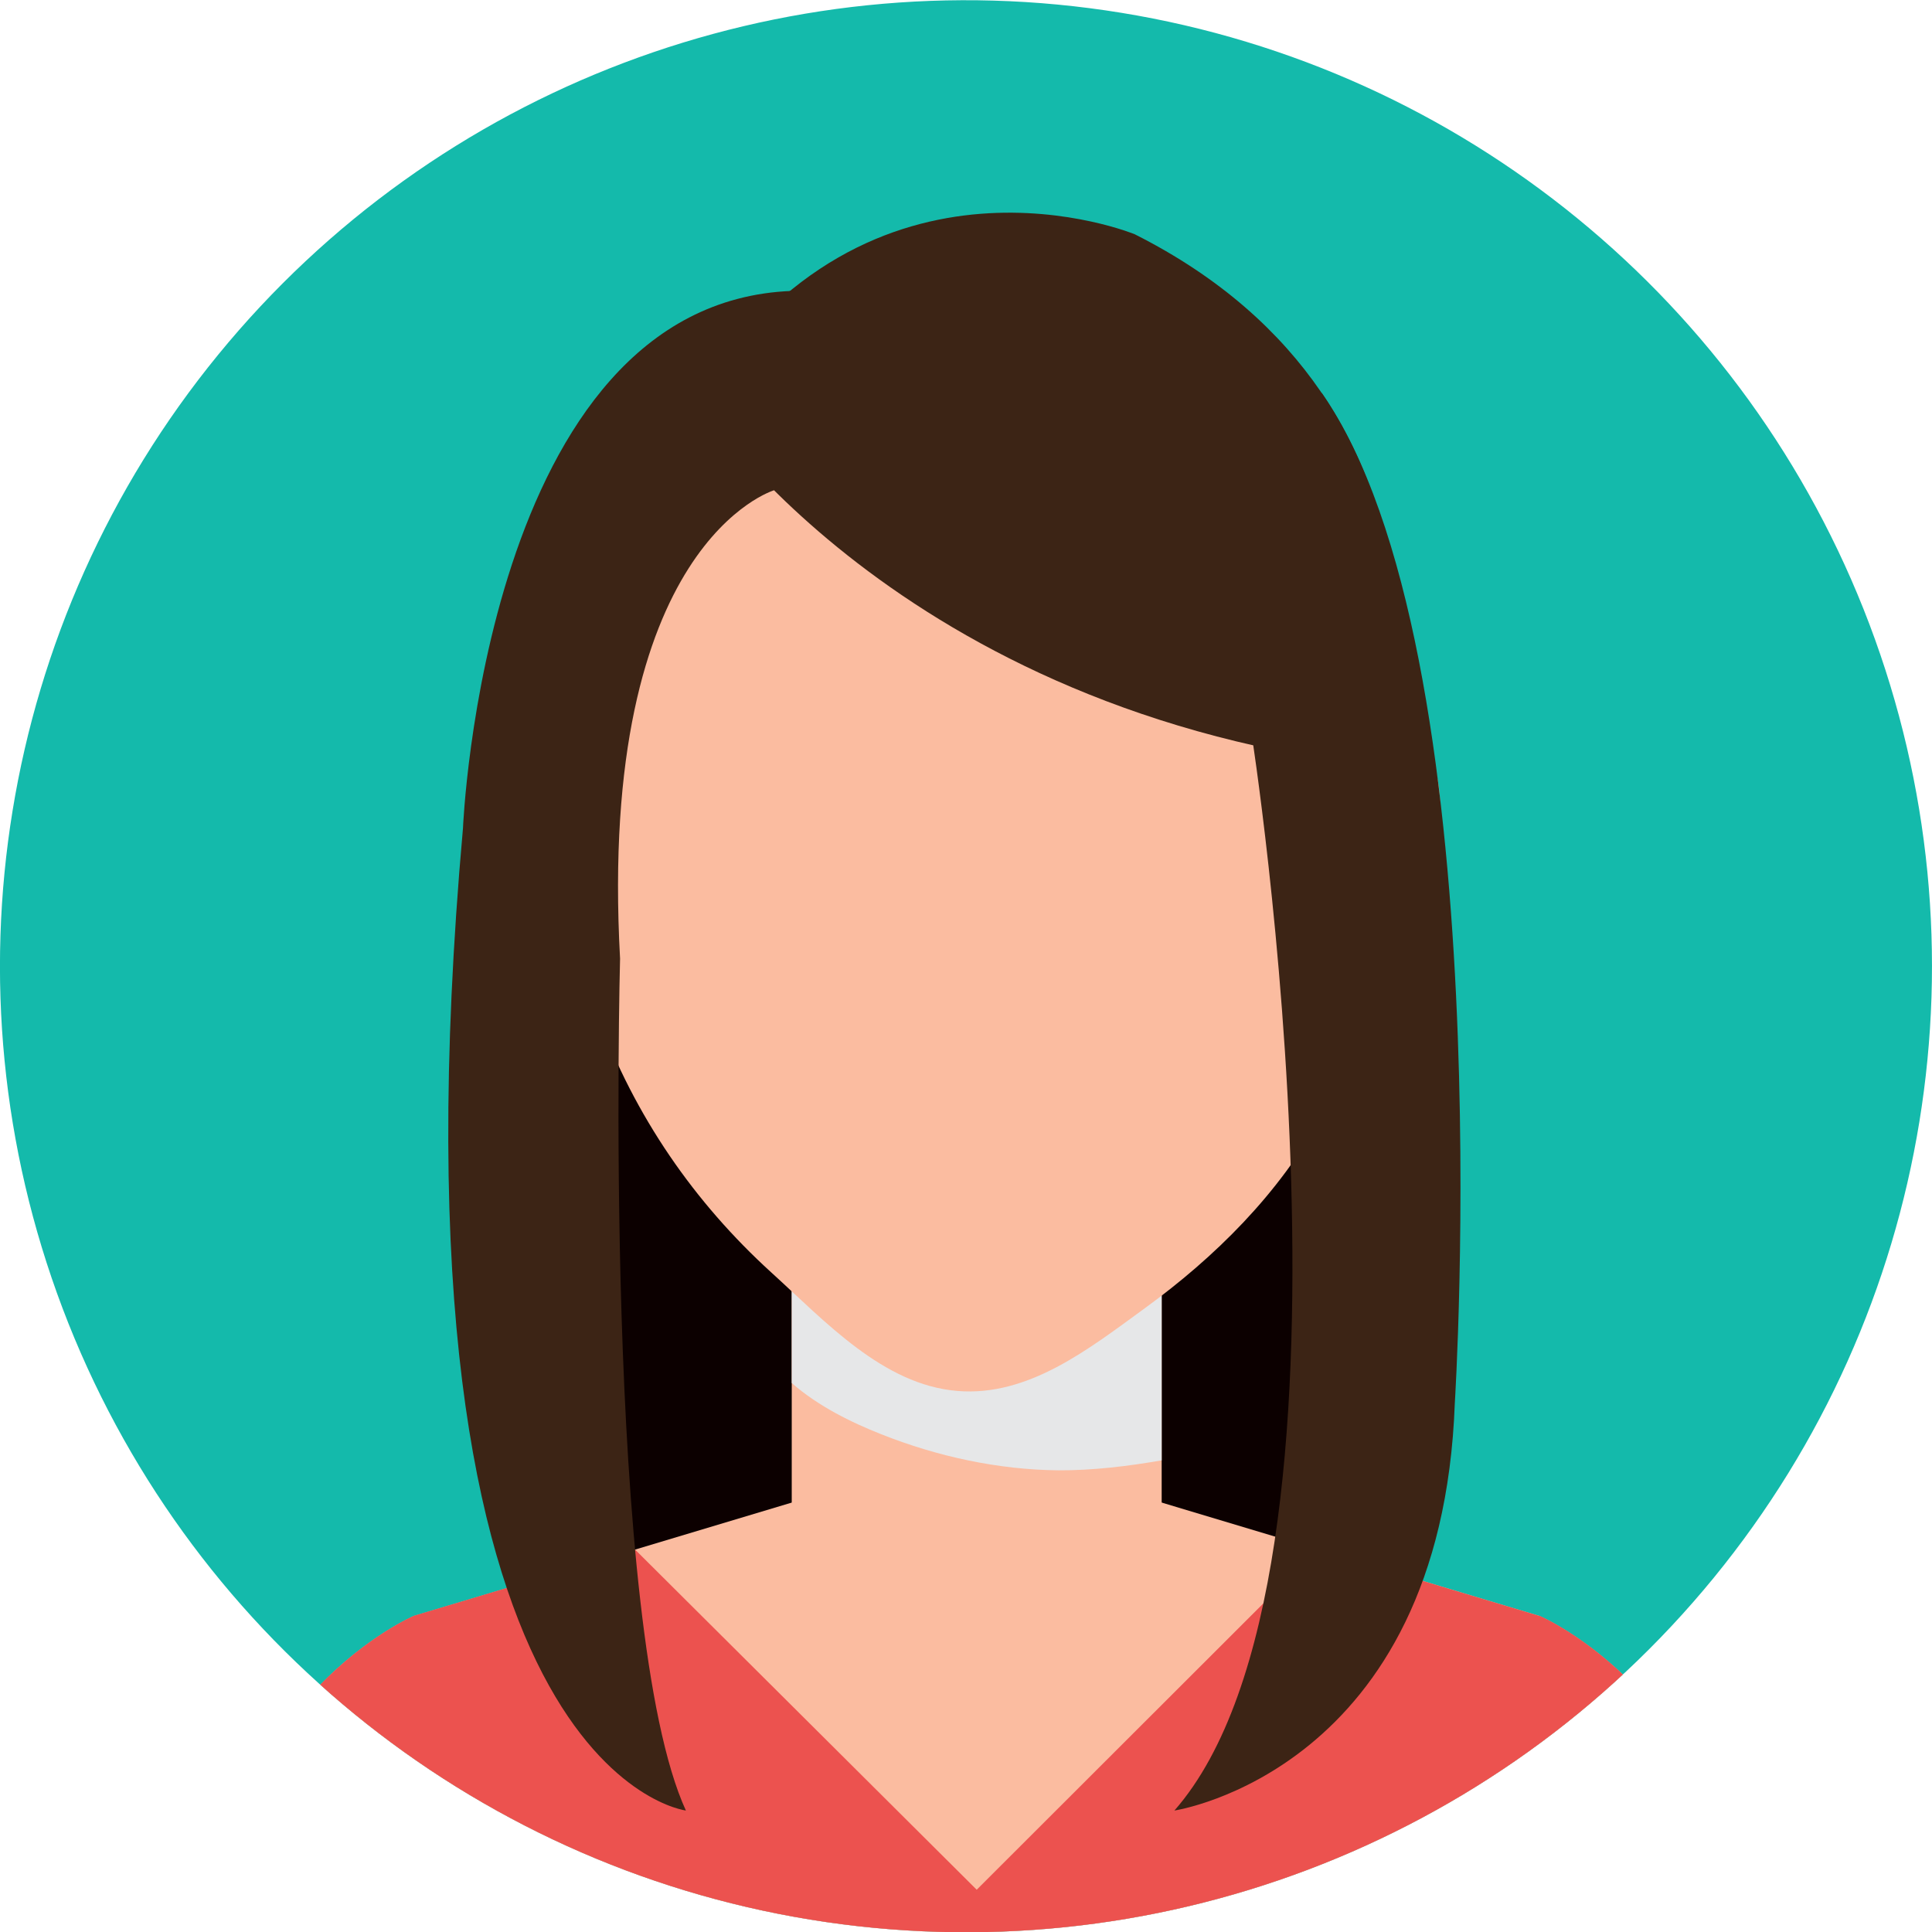 <svg xmlns="http://www.w3.org/2000/svg" xmlns:xlink="http://www.w3.org/1999/xlink" viewBox="0 0 104.66 104.66"><defs><style>      .cls-1 {        fill: #dda78f;      }      .cls-1, .cls-2, .cls-3, .cls-4, .cls-5, .cls-6, .cls-7, .cls-8 {        stroke-width: 0px;      }      .cls-2 {        fill: #ec524f;      }      .cls-9 {        isolation: isolate;      }      .cls-3 {        fill: #fbbca0;      }      .cls-4 {        fill: none;      }      .cls-5 {        fill: #0c0000;      }      .cls-10 {        clip-path: url(#clippath);      }      .cls-6 {        fill: #3c2415;      }      .cls-7 {        fill: #e6e7e8;        mix-blend-mode: multiply;      }      .cls-8 {        fill: #14baab;      }    </style><clipPath id="clippath"><circle class="cls-4" cx="52.33" cy="52.33" r="52.33" transform="translate(-7.74 95.57) rotate(-80.74)"></circle></clipPath></defs><g class="cls-9"><g id="Layer_2" data-name="Layer 2"><g id="Capa_1" data-name="Capa 1"><circle class="cls-8" cx="52.33" cy="52.33" r="52.33" transform="translate(-7.74 95.57) rotate(-80.74)"></circle><g class="cls-10"><g><path class="cls-5" d="m28.38,47.93c-.29.43-1.19,36.82,5.2,44.27h36.2s9.89-27.94,3.15-44.27H28.17"></path><g><rect class="cls-3" x="42.89" y="67.93" width="20.04" height="13.5"></rect><path class="cls-7" d="m47.75,77.7c3.02,1.2,6.33,1.92,9.58,1.95,1.86.01,3.76-.22,5.6-.54v-11.17h-20.04v6.98c1.41,1.24,3.21,2.13,4.86,2.78Z"></path><g><path class="cls-3" d="m74.6,42.53c.07-.5.91-1.31,1.28-1.58.82-.61,1.65.02,1.89.81.21.71.23,1.51.29,2.24.13,1.79-.15,3.55-.95,5.17-.54,1.08-1.38,1.97-2.38,2.64,0,0-1.08.54-1.29-.7,0,0,1.17-8.58,1.17-8.58Z"></path><path class="cls-1" d="m74.43,43.6c.05-.36.65-.93.92-1.13.59-.44,1.18.01,1.36.58.15.51.17,1.08.21,1.6.09,1.28-.11,2.54-.68,3.7-.39.77-.99,1.41-1.71,1.89,0,0-.77.38-.92-.5,0,0,.84-6.14.84-6.14Z"></path></g><g><path class="cls-3" d="m30.71,42.53c-.07-.5-.91-1.31-1.28-1.58-.82-.61-1.65.02-1.89.81-.22.71-.24,1.51-.29,2.24-.12,1.79.15,3.55.95,5.17.54,1.08,1.38,1.97,2.38,2.64,0,0,1.08.54,1.29-.7,0,0-1.17-8.58-1.17-8.58Z"></path><path class="cls-1" d="m30.88,43.6c-.05-.36-.65-.93-.92-1.13-.59-.44-1.18.01-1.35.58-.15.51-.17,1.08-.21,1.6-.09,1.28.11,2.54.68,3.7.39.77.99,1.41,1.71,1.89,0,0,.77.38.93-.5,0,0-.84-6.14-.84-6.14Z"></path></g><path class="cls-3" d="m75.26,44.14c0,5.66-.98,11.38-3.64,16.27-2.33,4.28-5.83,7.71-9.59,10.45-3.05,2.22-6.32,4.81-10.17,4.49-4.02-.33-7.15-3.76-10.09-6.43-4.13-3.76-7.39-8.43-9.4-13.93-1.24-3.39-1.81-7.21-1.81-10.86,0-18.29,10.01-29.79,22.35-29.79s22.35,11.5,22.35,29.79Z"></path><path class="cls-3" d="m83.4,87.54l-21.76-6.53h-17.46l-21.76,6.53s-10.08,4.29-11.2,17.86h83.39c-1.12-13.57-11.21-17.86-11.21-17.86Z"></path><path class="cls-2" d="m83.4,87.54l-12.03-3.61-18.46,18.44-18.51-18.43-11.98,3.59s-10.08,4.29-11.2,17.86h83.39c-1.12-13.57-11.21-17.86-11.21-17.86Z"></path></g><path class="cls-6" d="m37.74,21.61s10.76,17.07,37.45,19.98c0,0,5.05-19.45-13.72-28.9,0,0-14.36-5.93-23.73,8.93Z"></path><path class="cls-6" d="m40.5,25.06s-6.95,4.5-9.97,17.05c0,0-3.23-23.65,13.49-26.6l-3.53,9.56Z"></path><path class="cls-6" d="m67.78,39.62s7.16,45.56-4.16,58.46c0,0,14.47-2.15,15.19-22.07,0,0,2.58-40.69-7.21-54.73l-3.82,18.34Z"></path><path class="cls-6" d="m37.16,98.08s-16.66-1.98-12.08-53.21c0,0,1.15-28.46,17.81-29.11l-.96,10.8s-9.58,2.85-8.34,25.37c0,0-.97,36.27,3.57,46.16Z"></path></g></g></g></g></g></svg>